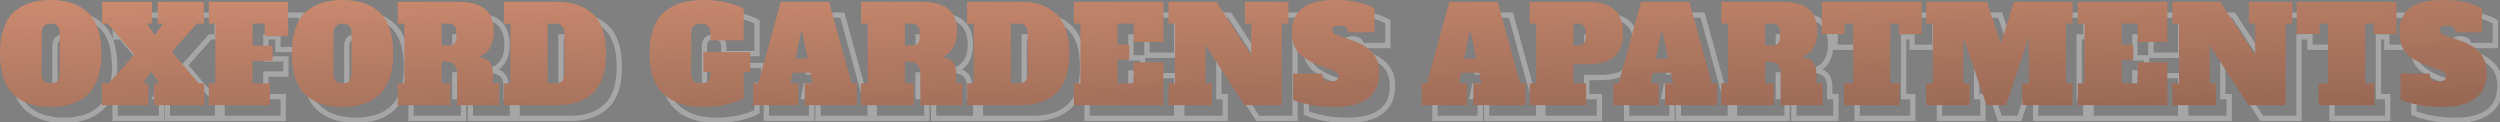<svg width="942" height="46" viewBox="0 0 942 46" fill="none" xmlns="http://www.w3.org/2000/svg">
<rect x="0" y="0" width="942" height="46" fill="#808080" stroke="none"/>
<path opacity="0.3" d="M9.947 40.502L9.251 41.22L9.255 41.223L9.947 40.502ZM9.947 9.8L9.255 9.079L9.251 9.082L9.947 9.8ZM38.199 9.8L37.503 10.518L37.507 10.522L38.199 9.8ZM38.199 40.502L37.507 39.781L37.503 39.784L38.199 40.502ZM26.648 35.502L27.375 36.188L26.648 35.502ZM26.648 14.8L27.375 14.114L26.648 14.8ZM21.548 14.8L22.275 15.487V15.487L21.548 14.8ZM21.548 35.552L20.821 36.238L20.831 36.249L20.841 36.259L21.548 35.552ZM24.098 44.302C18.171 44.302 13.734 42.751 10.64 39.781L9.255 41.223C12.828 44.654 17.825 46.302 24.098 46.302V44.302ZM10.644 39.784C7.62 36.852 5.997 32.056 5.997 25.151H3.997C3.997 32.314 5.675 37.752 9.251 41.22L10.644 39.784ZM5.997 25.151C5.997 18.247 7.62 13.45 10.644 10.518L9.251 9.082C5.675 12.55 3.997 17.988 3.997 25.151H5.997ZM10.64 10.522C13.734 7.552 18.171 6 24.098 6V4C17.825 4 12.828 5.648 9.255 9.079L10.64 10.522ZM24.098 6C30.026 6 34.444 7.552 37.503 10.518L38.895 9.082C35.354 5.648 30.371 4 24.098 4V6ZM37.507 10.522C40.561 13.454 42.199 18.249 42.199 25.151H44.199C44.199 17.986 42.504 12.547 38.892 9.079L37.507 10.522ZM42.199 25.151C42.199 32.053 40.561 36.848 37.507 39.781L38.892 41.223C42.504 37.755 44.199 32.317 44.199 25.151H42.199ZM37.503 39.784C34.444 42.75 30.026 44.302 24.098 44.302V46.302C30.371 46.302 35.354 44.654 38.895 41.22L37.503 39.784ZM24.098 37.402C25.401 37.402 26.558 37.054 27.375 36.188L25.921 34.815C25.606 35.149 25.062 35.402 24.098 35.402V37.402ZM27.375 36.188C28.191 35.325 28.498 34.091 28.498 32.702H26.498C26.498 33.846 26.239 34.479 25.921 34.815L27.375 36.188ZM28.498 32.702V17.601H26.498V32.702H28.498ZM28.498 17.601C28.498 16.211 28.191 14.977 27.375 14.114L25.921 15.487C26.239 15.823 26.498 16.457 26.498 17.601H28.498ZM27.375 14.114C26.558 13.248 25.401 12.9 24.098 12.9V14.9C25.062 14.9 25.606 15.153 25.921 15.487L27.375 14.114ZM24.098 12.9C22.796 12.9 21.639 13.248 20.821 14.114L22.275 15.487C22.591 15.153 23.134 14.9 24.098 14.9V12.9ZM20.821 14.114C20.005 14.977 19.698 16.211 19.698 17.601H21.698C21.698 16.457 21.957 15.823 22.275 15.487L20.821 14.114ZM19.698 17.601V32.702H21.698V17.601H19.698ZM19.698 32.702C19.698 34.116 20.002 35.371 20.821 36.238L22.275 34.865C21.961 34.533 21.698 33.887 21.698 32.702H19.698ZM20.841 36.259C21.661 37.079 22.811 37.402 24.098 37.402V35.402C23.119 35.402 22.568 35.157 22.255 34.844L20.841 36.259ZM79.88 36.402L79.121 37.052L79.42 37.402H79.88V36.402ZM81.981 36.402H82.981V35.402H81.981V36.402ZM81.981 44.602V45.602H82.981V44.602H81.981ZM63.079 44.602H62.079V45.602H63.079V44.602ZM63.079 36.402V35.402H62.079V36.402H63.079ZM65.13 36.402V37.402H67.062L65.946 35.824L65.13 36.402ZM62.229 32.301L63.046 31.724L62.747 31.301H62.229V32.301ZM61.729 32.301V31.301H61.212L60.913 31.724L61.729 32.301ZM58.829 36.402L58.013 35.824L56.897 37.402H58.829V36.402ZM60.879 36.402H61.879V35.402H60.879V36.402ZM60.879 44.602V45.602H61.879V44.602H60.879ZM43.378 44.602H42.378V45.602H43.378V44.602ZM43.378 36.402V35.402H42.378V36.402H43.378ZM45.978 36.402V37.402H46.428L46.726 37.066L45.978 36.402ZM55.579 25.601L56.327 26.265L56.906 25.614L56.339 24.951L55.579 25.601ZM45.578 13.9L46.339 13.251L46.039 12.9H45.578V13.9ZM43.478 13.9H42.478V14.9H43.478V13.9ZM43.478 5.7V4.7H42.478V5.7H43.478ZM62.229 5.7H63.23V4.7H62.229V5.7ZM62.229 13.9V14.9H63.23V13.9H62.229ZM60.329 13.9V12.9H58.454L59.499 14.457L60.329 13.9ZM63.079 18.001L62.249 18.558L62.546 19.001H63.079V18.001ZM63.58 18.001V19.001H64.113L64.41 18.558L63.58 18.001ZM66.33 13.9L67.16 14.457L68.205 12.9H66.33V13.9ZM64.43 13.9H63.429V14.9H64.43V13.9ZM64.43 5.7V4.7H63.429V5.7H64.43ZM81.781 5.7H82.781V4.7H81.781V5.7ZM81.781 13.9V14.9H82.781V13.9H81.781ZM79.18 13.9V12.9H78.731L78.432 13.237L79.18 13.9ZM69.73 24.551L68.982 23.887L68.403 24.539L68.97 25.202L69.73 24.551ZM79.88 37.402H81.981V35.402H79.88V37.402ZM80.981 36.402V44.602H82.981V36.402H80.981ZM81.981 43.602H63.079V45.602H81.981V43.602ZM64.079 44.602V36.402H62.079V44.602H64.079ZM63.079 37.402H65.13V35.402H63.079V37.402ZM65.946 35.824L63.046 31.724L61.413 32.879L64.313 36.979L65.946 35.824ZM62.229 31.301H61.729V33.301H62.229V31.301ZM60.913 31.724L58.013 35.824L59.646 36.979L62.546 32.879L60.913 31.724ZM58.829 37.402H60.879V35.402H58.829V37.402ZM59.879 36.402V44.602H61.879V36.402H59.879ZM60.879 43.602H43.378V45.602H60.879V43.602ZM44.378 44.602V36.402H42.378V44.602H44.378ZM43.378 37.402H45.978V35.402H43.378V37.402ZM46.726 37.066L56.327 26.265L54.832 24.937L45.231 35.737L46.726 37.066ZM56.339 24.951L46.339 13.251L44.818 14.55L54.819 26.251L56.339 24.951ZM45.578 12.9H43.478V14.9H45.578V12.9ZM44.478 13.9V5.7H42.478V13.9H44.478ZM43.478 6.7H62.229V4.7H43.478V6.7ZM61.229 5.7V13.9H63.23V5.7H61.229ZM62.229 12.9H60.329V14.9H62.229V12.9ZM59.499 14.457L62.249 18.558L63.91 17.444L61.16 13.343L59.499 14.457ZM63.079 19.001H63.58V17.001H63.079V19.001ZM64.41 18.558L67.16 14.457L65.499 13.343L62.749 17.444L64.41 18.558ZM66.33 12.9H64.43V14.9H66.33V12.9ZM65.43 13.9V5.7H63.429V13.9H65.43ZM64.43 6.7H81.781V4.7H64.43V6.7ZM80.781 5.7V13.9H82.781V5.7H80.781ZM81.781 12.9H79.18V14.9H81.781V12.9ZM78.432 13.237L68.982 23.887L70.478 25.215L79.928 14.564L78.432 13.237ZM68.97 25.202L79.121 37.052L80.64 35.751L70.489 23.901L68.97 25.202ZM83.671 44.602H82.671V45.602H83.671V44.602ZM83.671 36.402V35.402H82.671V36.402H83.671ZM86.171 36.402V37.402H87.171V36.402H86.171ZM86.171 13.9H87.171V12.9H86.171V13.9ZM83.671 13.9H82.671V14.9H83.671V13.9ZM83.671 5.7V4.7H82.671V5.7H83.671ZM113.573 5.7H114.573V4.7H113.573V5.7ZM113.573 18.651V19.651H114.573V18.651H113.573ZM104.722 18.651H103.722V19.651H104.722V18.651ZM104.722 13.9H105.722V12.9H104.722V13.9ZM100.172 13.9V12.9H99.172V13.9H100.172ZM100.172 22.201H99.172V23.201H100.172V22.201ZM107.722 22.201H108.722V21.201H107.722V22.201ZM107.722 27.901V28.901H108.722V27.901H107.722ZM100.172 27.901V26.901H99.172V27.901H100.172ZM100.172 36.402H99.172V37.402H100.172V36.402ZM106.722 36.402H107.722V35.402H106.722V36.402ZM106.722 44.602V45.602H107.722V44.602H106.722ZM84.671 44.602V36.402H82.671V44.602H84.671ZM83.671 37.402H86.171V35.402H83.671V37.402ZM87.171 36.402V13.9H85.171V36.402H87.171ZM86.171 12.9H83.671V14.9H86.171V12.9ZM84.671 13.9V5.7H82.671V13.9H84.671ZM83.671 6.7H113.573V4.7H83.671V6.7ZM112.573 5.7V18.651H114.573V5.7H112.573ZM113.573 17.651H104.722V19.651H113.573V17.651ZM105.722 18.651V13.9H103.722V18.651H105.722ZM104.722 12.9H100.172V14.9H104.722V12.9ZM99.172 13.9V22.201H101.172V13.9H99.172ZM100.172 23.201H107.722V21.201H100.172V23.201ZM106.722 22.201V27.901H108.722V22.201H106.722ZM107.722 26.901H100.172V28.901H107.722V26.901ZM99.172 27.901V36.402H101.172V27.901H99.172ZM100.172 37.402H106.722V35.402H100.172V37.402ZM105.722 36.402V44.602H107.722V36.402H105.722ZM106.722 43.602H83.671V45.602H106.722V43.602ZM119.915 40.502L119.219 41.22L119.222 41.223L119.915 40.502ZM119.915 9.8L119.222 9.079L119.219 9.082L119.915 9.8ZM148.166 9.8L147.47 10.518L147.474 10.522L148.166 9.8ZM148.166 40.502L147.474 39.781L147.47 39.784L148.166 40.502ZM136.616 35.502L137.343 36.188L136.616 35.502ZM136.616 14.8L137.343 14.114L136.616 14.8ZM131.515 14.8L132.243 15.487V15.487L131.515 14.8ZM131.515 35.552L130.788 36.238L130.798 36.249L130.808 36.259L131.515 35.552ZM134.066 44.302C128.138 44.302 123.701 42.751 120.607 39.781L119.222 41.223C122.795 44.654 127.792 46.302 134.066 46.302V44.302ZM120.611 39.784C117.587 36.852 115.965 32.056 115.965 25.151H113.964C113.964 32.314 115.642 37.752 119.219 41.22L120.611 39.784ZM115.965 25.151C115.965 18.247 117.587 13.45 120.611 10.518L119.219 9.082C115.642 12.55 113.964 17.988 113.964 25.151H115.965ZM120.607 10.522C123.701 7.552 128.138 6 134.066 6V4C127.792 4 122.795 5.648 119.222 9.079L120.607 10.522ZM134.066 6C139.994 6 144.411 7.552 147.47 10.518L148.863 9.082C145.321 5.648 140.338 4 134.066 4V6ZM147.474 10.522C150.529 13.454 152.167 18.249 152.167 25.151H154.167C154.167 17.986 152.471 12.547 148.859 9.079L147.474 10.522ZM152.167 25.151C152.167 32.053 150.529 36.848 147.474 39.781L148.859 41.223C152.471 37.755 154.167 32.317 154.167 25.151H152.167ZM147.47 39.784C144.411 42.75 139.994 44.302 134.066 44.302V46.302C140.338 46.302 145.321 44.654 148.863 41.22L147.47 39.784ZM134.066 37.402C135.368 37.402 136.525 37.054 137.343 36.188L135.889 34.815C135.573 35.149 135.03 35.402 134.066 35.402V37.402ZM137.343 36.188C138.159 35.325 138.466 34.091 138.466 32.702H136.466C136.466 33.846 136.206 34.479 135.889 34.815L137.343 36.188ZM138.466 32.702V17.601H136.466V32.702H138.466ZM138.466 17.601C138.466 16.211 138.159 14.977 137.343 14.114L135.889 15.487C136.206 15.823 136.466 16.457 136.466 17.601H138.466ZM137.343 14.114C136.525 13.248 135.368 12.9 134.066 12.9V14.9C135.03 14.9 135.573 15.153 135.889 15.487L137.343 14.114ZM134.066 12.9C132.763 12.9 131.606 13.248 130.788 14.114L132.243 15.487C132.558 15.153 133.101 14.9 134.066 14.9V12.9ZM130.788 14.114C129.973 14.977 129.665 16.211 129.665 17.601H131.665C131.665 16.457 131.925 15.823 132.243 15.487L130.788 14.114ZM129.665 17.601V32.702H131.665V17.601H129.665ZM129.665 32.702C129.665 34.116 129.969 35.371 130.788 36.238L132.243 34.865C131.929 34.533 131.665 33.887 131.665 32.702H129.665ZM130.808 36.259C131.629 37.079 132.778 37.402 134.066 37.402V35.402C133.086 35.402 132.536 35.157 132.223 34.844L130.808 36.259ZM154.866 36.402V35.402H153.866V36.402H154.866ZM157.367 36.402V37.402H158.367V36.402H157.367ZM157.367 13.9H158.367V12.9H157.367V13.9ZM154.866 13.9H153.866V14.9H154.866V13.9ZM154.866 5.7V4.7H153.866V5.7H154.866ZM187.668 8.35L187.054 9.139L187.668 8.35ZM189.718 22.751L188.843 22.268L189.718 22.751ZM185.868 26.151L185.513 25.216L184.797 25.488L184.873 26.251L185.868 26.151ZM185.918 26.651L184.923 26.751L185 27.52L185.764 27.639L185.918 26.651ZM190.719 36.402H189.718V37.402H190.719V36.402ZM193.069 36.402H194.069V35.402H193.069V36.402ZM193.069 44.602V45.602H194.069V44.602H193.069ZM177.218 44.602H176.218V45.602H177.218V44.602ZM176.618 29.901L175.741 30.383L175.75 30.4L175.76 30.416L176.618 29.901ZM174.818 28.551L174.538 29.511L174.548 29.514L174.818 28.551ZM171.367 28.201V27.201H170.367V28.201H171.367ZM171.367 36.402H170.367V37.402H171.367V36.402ZM174.668 36.402H175.668V35.402H174.668V36.402ZM174.668 44.602V45.602H175.668V44.602H174.668ZM154.866 44.602H153.866V45.602H154.866V44.602ZM176.218 21.351L175.488 20.667L175.487 20.669L176.218 21.351ZM176.218 14.7L175.465 15.359L175.487 15.384L175.511 15.408L176.218 14.7ZM171.367 13.9V12.9H170.367V13.9H171.367ZM171.367 22.101H170.367V23.101H171.367V22.101ZM154.866 37.402H157.367V35.402H154.866V37.402ZM158.367 36.402V13.9H156.366V36.402H158.367ZM157.367 12.9H154.866V14.9H157.367V12.9ZM155.866 13.9V5.7H153.866V13.9H155.866ZM154.866 6.7H177.818V4.7H154.866V6.7ZM177.818 6.7C182.001 6.7 185.031 7.562 187.054 9.139L188.283 7.561C185.772 5.604 182.235 4.7 177.818 4.7V6.7ZM187.054 9.139C188.993 10.651 190.068 13.167 190.068 16.951H192.069C192.069 12.8 190.877 9.583 188.283 7.561L187.054 9.139ZM190.068 16.951C190.068 19.049 189.646 20.809 188.843 22.268L190.594 23.234C191.59 21.426 192.069 19.32 192.069 16.951H190.068ZM188.843 22.268C188.051 23.704 186.947 24.671 185.513 25.216L186.223 27.086C188.123 26.364 189.586 25.064 190.594 23.234L188.843 22.268ZM184.873 26.251L184.923 26.751L186.913 26.552L186.863 26.052L184.873 26.251ZM185.764 27.639C187.19 27.862 188.138 28.389 188.743 29.132C189.354 29.883 189.718 30.983 189.718 32.551H191.719C191.719 30.686 191.283 29.086 190.294 27.87C189.299 26.646 187.847 25.94 186.073 25.663L185.764 27.639ZM189.718 32.551V36.402H191.719V32.551H189.718ZM190.719 37.402H193.069V35.402H190.719V37.402ZM192.069 36.402V44.602H194.069V36.402H192.069ZM193.069 43.602H177.218V45.602H193.069V43.602ZM178.218 44.602V32.852H176.218V44.602H178.218ZM178.218 32.852C178.218 31.478 178.012 30.281 177.475 29.387L175.76 30.416C176.024 30.855 176.218 31.625 176.218 32.852H178.218ZM177.494 29.419C176.98 28.484 176.14 27.883 175.087 27.588L174.548 29.514C175.161 29.686 175.522 29.985 175.741 30.383L177.494 29.419ZM175.098 27.591C174.161 27.318 172.899 27.201 171.367 27.201V29.201C172.835 29.201 173.874 29.318 174.538 29.511L175.098 27.591ZM170.367 28.201V36.402H172.367V28.201H170.367ZM171.367 37.402H174.668V35.402H171.367V37.402ZM173.668 36.402V44.602H175.668V36.402H173.668ZM174.668 43.602H154.866V45.602H174.668V43.602ZM155.866 44.602V36.402H153.866V44.602H155.866ZM174.068 23.101C175.194 23.101 176.226 22.808 176.949 22.033L175.487 20.669C175.276 20.894 174.874 21.101 174.068 21.101V23.101ZM176.947 22.035C177.691 21.241 177.968 20.13 177.968 18.901H175.968C175.968 19.872 175.744 20.394 175.488 20.667L176.947 22.035ZM177.968 18.901V17.101H175.968V18.901H177.968ZM177.968 17.101C177.968 15.879 177.694 14.762 176.925 13.993L175.511 15.408C175.741 15.639 175.968 16.122 175.968 17.101H177.968ZM176.97 14.042C176.252 13.221 175.213 12.9 174.068 12.9V14.9C174.856 14.9 175.25 15.114 175.465 15.359L176.97 14.042ZM174.068 12.9H171.367V14.9H174.068V12.9ZM170.367 13.9V22.101H172.367V13.9H170.367ZM171.367 23.101H174.068V21.101H171.367V23.101ZM194.859 36.402V35.402H193.859V36.402H194.859ZM197.359 36.402V37.402H198.359V36.402H197.359ZM197.359 13.95H198.359V12.95H197.359V13.95ZM194.859 13.95H193.859V14.95H194.859V13.95ZM194.859 5.7V4.7H193.859V5.7H194.859ZM228.411 10.3L227.726 11.029L227.734 11.037L228.411 10.3ZM228.411 40.052L229.091 40.785L229.092 40.785L228.411 40.052ZM194.859 44.602H193.859V45.602H194.859V44.602ZM216.81 35.502L216.083 34.815L216.81 35.502ZM211.36 13.9V12.9H210.36V13.9H211.36ZM211.36 36.402H210.36V37.402H211.36V36.402ZM194.859 37.402H197.359V35.402H194.859V37.402ZM198.359 36.402V13.95H196.359V36.402H198.359ZM197.359 12.95H194.859V14.95H197.359V12.95ZM195.859 13.95V5.7H193.859V13.95H195.859ZM194.859 6.7H215.16V4.7H194.859V6.7ZM215.16 6.7C220.537 6.7 224.687 8.176 227.726 11.029L229.095 9.571C225.601 6.29 220.917 4.7 215.16 4.7V6.7ZM227.734 11.037C230.74 13.8 232.361 18.416 232.361 25.151H234.361C234.361 18.152 232.682 12.868 229.088 9.564L227.734 11.037ZM232.361 25.151C232.361 31.885 230.741 36.522 227.73 39.319L229.092 40.785C232.682 37.448 234.361 32.151 234.361 25.151H232.361ZM227.73 39.319C224.692 42.141 220.54 43.602 215.16 43.602V45.602C220.914 45.602 225.597 44.03 229.091 40.785L227.73 39.319ZM215.16 43.602H194.859V45.602H215.16V43.602ZM195.859 44.602V36.402H193.859V44.602H195.859ZM214.26 37.402C215.563 37.402 216.72 37.054 217.537 36.188L216.083 34.815C215.768 35.149 215.224 35.402 214.26 35.402V37.402ZM217.537 36.188C218.353 35.325 218.66 34.091 218.66 32.702H216.66C216.66 33.846 216.401 34.479 216.083 34.815L217.537 36.188ZM218.66 32.702V17.601H216.66V32.702H218.66ZM218.66 17.601C218.66 16.233 218.348 15.021 217.547 14.149C216.731 13.261 215.57 12.9 214.26 12.9V14.9C215.217 14.9 215.757 15.157 216.074 15.502C216.406 15.864 216.66 16.501 216.66 17.601H218.66ZM214.26 12.9H211.36V14.9H214.26V12.9ZM210.36 13.9V36.402H212.36V13.9H210.36ZM211.36 37.402H214.26V35.402H211.36V37.402ZM287.74 32.102V33.102H288.74V32.102H287.74ZM285.24 32.102V31.101H284.24V32.102H285.24ZM285.24 42.102L285.734 42.972L286.24 42.684V42.102H285.24ZM278.79 44.352L279.01 45.328L279.019 45.326L278.79 44.352ZM255.038 40.402L254.356 41.133L254.359 41.136L255.038 40.402ZM254.988 9.8L254.317 9.059L254.313 9.062L254.988 9.8ZM278.99 6L278.755 6.972L278.99 6ZM285.24 8.25H286.24V7.682L285.752 7.391L285.24 8.25ZM285.24 20.201V21.201H286.24V20.201H285.24ZM272.739 20.201H271.739V21.201H272.739V20.201ZM271.839 14.851L271.094 15.517L271.112 15.538L271.132 15.558L271.839 14.851ZM266.289 14.851L265.563 14.163L265.562 14.164L266.289 14.851ZM266.289 35.502L265.544 36.169L265.562 36.189L265.582 36.209L266.289 35.502ZM271.839 35.502L271.113 34.814L271.112 34.815L271.839 35.502ZM272.739 32.102H273.739V31.101H272.739V32.102ZM270.039 32.102H269.039V33.102H270.039V32.102ZM270.039 24.651V23.651H269.039V24.651H270.039ZM287.74 24.651H288.74V23.651H287.74V24.651ZM287.74 31.101H285.24V33.102H287.74V31.101ZM284.24 32.102V42.102H286.24V32.102H284.24ZM284.746 41.233C283.401 41.997 281.358 42.721 278.561 43.379L279.019 45.326C281.888 44.651 284.146 43.874 285.734 42.972L284.746 41.233ZM278.569 43.377C275.85 43.992 272.892 44.302 269.689 44.302V46.302C273.02 46.302 276.129 45.979 279.01 45.328L278.569 43.377ZM269.689 44.302C263.63 44.302 259.016 42.718 255.717 39.668L254.359 41.136C258.127 44.62 263.28 46.302 269.689 46.302V44.302ZM255.721 39.671C252.463 36.628 250.738 31.86 250.738 25.151H248.738C248.738 32.176 250.547 37.575 254.356 41.133L255.721 39.671ZM250.738 25.151C250.738 18.262 252.453 13.473 255.663 10.538L254.313 9.062C250.523 12.528 248.738 17.973 248.738 25.151H250.738ZM255.66 10.541C258.95 7.561 263.711 6 270.089 6V4C263.4 4 258.093 5.639 254.317 9.059L255.66 10.541ZM270.089 6C273.186 6 276.073 6.326 278.755 6.972L279.224 5.028C276.372 4.341 273.326 4 270.089 4V6ZM278.755 6.972C281.486 7.63 283.456 8.352 284.728 9.109L285.752 7.391C284.224 6.482 282.027 5.703 279.224 5.028L278.755 6.972ZM284.24 8.25V20.201H286.24V8.25H284.24ZM285.24 19.201H272.739V21.201H285.24V19.201ZM273.739 20.201V17.851H271.739V20.201H273.739ZM273.739 17.851C273.739 16.349 273.424 15.021 272.546 14.143L271.132 15.558C271.454 15.88 271.739 16.552 271.739 17.851H273.739ZM272.585 14.184C271.751 13.252 270.5 12.9 269.089 12.9V14.9C270.212 14.9 270.794 15.182 271.094 15.517L272.585 14.184ZM269.089 12.9C267.673 12.9 266.423 13.254 265.563 14.163L267.015 15.538C267.354 15.18 267.972 14.9 269.089 14.9V12.9ZM265.562 14.164C264.732 15.042 264.439 16.361 264.439 17.851H266.439C266.439 16.541 266.712 15.859 267.016 15.537L265.562 14.164ZM264.439 17.851V32.452H266.439V17.851H264.439ZM264.439 32.452C264.439 33.949 264.735 35.265 265.544 36.169L267.034 34.835C266.709 34.472 266.439 33.755 266.439 32.452H264.439ZM265.582 36.209C266.444 37.072 267.686 37.402 269.089 37.402V35.402C267.958 35.402 267.333 35.132 266.996 34.794L265.582 36.209ZM269.089 37.402C270.486 37.402 271.73 37.074 272.566 36.188L271.112 34.815C270.815 35.13 270.226 35.402 269.089 35.402V37.402ZM272.565 36.19C273.422 35.285 273.739 33.96 273.739 32.452H271.739C271.739 33.743 271.457 34.451 271.113 34.814L272.565 36.19ZM273.739 32.452V32.102H271.739V32.452H273.739ZM272.739 31.101H270.039V33.102H272.739V31.101ZM271.039 32.102V24.651H269.039V32.102H271.039ZM270.039 25.651H287.74V23.651H270.039V25.651ZM286.74 24.651V32.102H288.74V24.651H286.74ZM325.854 36.402L324.889 36.667L325.092 37.402H325.854V36.402ZM327.854 36.402H328.854V35.402H327.854V36.402ZM327.854 44.602V45.602H328.854V44.602H327.854ZM308.253 44.602H307.253V45.602H308.253V44.602ZM308.253 36.402V35.402H307.253V36.402H308.253ZM311.253 36.402V37.402H312.473L312.233 36.206L311.253 36.402ZM310.453 32.401L311.433 32.205L311.273 31.401H310.453V32.401ZM303.652 32.401V31.401H302.833L302.672 32.205L303.652 32.401ZM302.852 36.402L301.872 36.206L301.632 37.402H302.852V36.402ZM305.853 36.402H306.853V35.402H305.853V36.402ZM305.853 44.602V45.602H306.853V44.602H305.853ZM288.752 44.602H287.751V45.602H288.752V44.602ZM288.752 36.402V35.402H287.751V36.402H288.752ZM290.752 36.402V37.402H291.514L291.716 36.667L290.752 36.402ZM299.202 5.7V4.7H298.44L298.238 5.435L299.202 5.7ZM317.403 5.7L318.367 5.435L318.165 4.7H317.403V5.7ZM304.752 27.101L303.773 26.899L303.525 28.101H304.752V27.101ZM309.353 27.101V28.101H310.58L310.332 26.899L309.353 27.101ZM307.303 17.151L308.282 16.949L308.118 16.151H307.303V17.151ZM306.803 17.151V16.151H305.988L305.823 16.949L306.803 17.151ZM325.854 37.402H327.854V35.402H325.854V37.402ZM326.854 36.402V44.602H328.854V36.402H326.854ZM327.854 43.602H308.253V45.602H327.854V43.602ZM309.253 44.602V36.402H307.253V44.602H309.253ZM308.253 37.402H311.253V35.402H308.253V37.402ZM312.233 36.206L311.433 32.205L309.472 32.598L310.272 36.598L312.233 36.206ZM310.453 31.401H303.652V33.401H310.453V31.401ZM302.672 32.205L301.872 36.206L303.833 36.598L304.633 32.598L302.672 32.205ZM302.852 37.402H305.853V35.402H302.852V37.402ZM304.852 36.402V44.602H306.853V36.402H304.852ZM305.853 43.602H288.752V45.602H305.853V43.602ZM289.752 44.602V36.402H287.751V44.602H289.752ZM288.752 37.402H290.752V35.402H288.752V37.402ZM291.716 36.667L300.166 5.965L298.238 5.435L289.787 36.136L291.716 36.667ZM299.202 6.7H317.403V4.7H299.202V6.7ZM316.439 5.965L324.889 36.667L326.818 36.136L318.367 5.435L316.439 5.965ZM304.752 28.101H309.353V26.101H304.752V28.101ZM310.332 26.899L308.282 16.949L306.323 17.352L308.373 27.303L310.332 26.899ZM307.303 16.151H306.803V18.151H307.303V16.151ZM305.823 16.949L303.773 26.899L305.732 27.303L307.782 17.352L305.823 16.949ZM329.437 36.402V35.402H328.437V36.402H329.437ZM331.937 36.402V37.402H332.937V36.402H331.937ZM331.937 13.9H332.937V12.9H331.937V13.9ZM329.437 13.9H328.437V14.9H329.437V13.9ZM329.437 5.7V4.7H328.437V5.7H329.437ZM362.239 8.35L361.624 9.139L362.239 8.35ZM364.289 22.751L363.413 22.268L364.289 22.751ZM360.439 26.151L360.084 25.216L359.368 25.488L359.444 26.251L360.439 26.151ZM360.489 26.651L359.494 26.751L359.571 27.52L360.335 27.639L360.489 26.651ZM365.289 36.402H364.289V37.402H365.289V36.402ZM367.639 36.402H368.639V35.402H367.639V36.402ZM367.639 44.602V45.602H368.639V44.602H367.639ZM351.788 44.602H350.788V45.602H351.788V44.602ZM351.188 29.901L350.312 30.383L350.321 30.4L350.331 30.416L351.188 29.901ZM349.388 28.551L349.108 29.511L349.119 29.514L349.388 28.551ZM345.938 28.201V27.201H344.938V28.201H345.938ZM345.938 36.402H344.938V37.402H345.938V36.402ZM349.238 36.402H350.238V35.402H349.238V36.402ZM349.238 44.602V45.602H350.238V44.602H349.238ZM329.437 44.602H328.437V45.602H329.437V44.602ZM350.788 21.351L350.059 20.667L350.057 20.669L350.788 21.351ZM350.788 14.7L350.036 15.359L350.058 15.384L350.081 15.408L350.788 14.7ZM345.938 13.9V12.9H344.938V13.9H345.938ZM345.938 22.101H344.938V23.101H345.938V22.101ZM329.437 37.402H331.937V35.402H329.437V37.402ZM332.937 36.402V13.9H330.937V36.402H332.937ZM331.937 12.9H329.437V14.9H331.937V12.9ZM330.437 13.9V5.7H328.437V13.9H330.437ZM329.437 6.7H352.388V4.7H329.437V6.7ZM352.388 6.7C356.572 6.7 359.601 7.562 361.624 9.139L362.854 7.561C360.343 5.604 356.806 4.7 352.388 4.7V6.7ZM361.624 9.139C363.564 10.651 364.639 13.167 364.639 16.951H366.639C366.639 12.8 365.447 9.583 362.854 7.561L361.624 9.139ZM364.639 16.951C364.639 19.049 364.217 20.809 363.413 22.268L365.165 23.234C366.161 21.426 366.639 19.32 366.639 16.951H364.639ZM363.413 22.268C362.622 23.704 361.518 24.671 360.084 25.216L360.794 27.086C362.693 26.364 364.156 25.064 365.165 23.234L363.413 22.268ZM359.444 26.251L359.494 26.751L361.484 26.552L361.434 26.052L359.444 26.251ZM360.335 27.639C361.76 27.862 362.709 28.389 363.313 29.132C363.924 29.883 364.289 30.983 364.289 32.551H366.289C366.289 30.686 365.854 29.086 364.865 27.87C363.869 26.646 362.418 25.94 360.643 25.663L360.335 27.639ZM364.289 32.551V36.402H366.289V32.551H364.289ZM365.289 37.402H367.639V35.402H365.289V37.402ZM366.639 36.402V44.602H368.639V36.402H366.639ZM367.639 43.602H351.788V45.602H367.639V43.602ZM352.788 44.602V32.852H350.788V44.602H352.788ZM352.788 32.852C352.788 31.478 352.582 30.281 352.046 29.387L350.331 30.416C350.594 30.855 350.788 31.625 350.788 32.852H352.788ZM352.065 29.419C351.55 28.484 350.711 27.883 349.658 27.588L349.119 29.514C349.732 29.686 350.093 29.985 350.312 30.383L352.065 29.419ZM349.668 27.591C348.732 27.318 347.47 27.201 345.938 27.201V29.201C347.406 29.201 348.444 29.318 349.108 29.511L349.668 27.591ZM344.938 28.201V36.402H346.938V28.201H344.938ZM345.938 37.402H349.238V35.402H345.938V37.402ZM348.238 36.402V44.602H350.238V36.402H348.238ZM349.238 43.602H329.437V45.602H349.238V43.602ZM330.437 44.602V36.402H328.437V44.602H330.437ZM348.638 23.101C349.765 23.101 350.796 22.808 351.519 22.033L350.057 20.669C349.847 20.894 349.445 21.101 348.638 21.101V23.101ZM351.518 22.035C352.262 21.241 352.538 20.13 352.538 18.901H350.538C350.538 19.872 350.315 20.394 350.059 20.667L351.518 22.035ZM352.538 18.901V17.101H350.538V18.901H352.538ZM352.538 17.101C352.538 15.879 352.265 14.762 351.495 13.993L350.081 15.408C350.312 15.639 350.538 16.122 350.538 17.101H352.538ZM351.541 14.042C350.822 13.221 349.783 12.9 348.638 12.9V14.9C349.426 14.9 349.821 15.114 350.036 15.359L351.541 14.042ZM348.638 12.9H345.938V14.9H348.638V12.9ZM344.938 13.9V22.101H346.938V13.9H344.938ZM345.938 23.101H348.638V21.101H345.938V23.101ZM369.43 36.402V35.402H368.43V36.402H369.43ZM371.93 36.402V37.402H372.93V36.402H371.93ZM371.93 13.95H372.93V12.95H371.93V13.95ZM369.43 13.95H368.43V14.95H369.43V13.95ZM369.43 5.7V4.7H368.43V5.7H369.43ZM402.982 10.3L402.297 11.029L402.305 11.037L402.982 10.3ZM402.982 40.052L403.662 40.785L403.662 40.785L402.982 40.052ZM369.43 44.602H368.43V45.602H369.43V44.602ZM391.381 35.502L390.654 34.815L391.381 35.502ZM385.931 13.9V12.9H384.931V13.9H385.931ZM385.931 36.402H384.931V37.402H385.931V36.402ZM369.43 37.402H371.93V35.402H369.43V37.402ZM372.93 36.402V13.95H370.93V36.402H372.93ZM371.93 12.95H369.43V14.95H371.93V12.95ZM370.43 13.95V5.7H368.43V13.95H370.43ZM369.43 6.7H389.731V4.7H369.43V6.7ZM389.731 6.7C395.108 6.7 399.258 8.176 402.297 11.029L403.666 9.571C400.172 6.29 395.487 4.7 389.731 4.7V6.7ZM402.305 11.037C405.311 13.8 406.932 18.416 406.932 25.151H408.932C408.932 18.152 407.253 12.868 403.658 9.564L402.305 11.037ZM406.932 25.151C406.932 31.885 405.311 36.522 402.301 39.319L403.662 40.785C407.252 37.448 408.932 32.151 408.932 25.151H406.932ZM402.301 39.319C399.262 42.141 395.111 43.602 389.731 43.602V45.602C395.485 45.602 400.167 44.03 403.662 40.785L402.301 39.319ZM389.731 43.602H369.43V45.602H389.731V43.602ZM370.43 44.602V36.402H368.43V44.602H370.43ZM388.831 37.402C390.133 37.402 391.29 37.054 392.108 36.188L390.654 34.815C390.338 35.149 389.795 35.402 388.831 35.402V37.402ZM392.108 36.188C392.924 35.325 393.231 34.091 393.231 32.702H391.231C391.231 33.846 390.972 34.479 390.654 34.815L392.108 36.188ZM393.231 32.702V17.601H391.231V32.702H393.231ZM393.231 17.601C393.231 16.233 392.919 15.021 392.117 14.149C391.301 13.261 390.141 12.9 388.831 12.9V14.9C389.787 14.9 390.327 15.157 390.645 15.502C390.977 15.864 391.231 16.501 391.231 17.601H393.231ZM388.831 12.9H385.931V14.9H388.831V12.9ZM384.931 13.9V36.402H386.931V13.9H384.931ZM385.931 37.402H388.831V35.402H385.931V37.402ZM409.618 44.602H408.617V45.602H409.618V44.602ZM409.618 36.402V35.402H408.617V36.402H409.618ZM412.118 36.402V37.402H413.118V36.402H412.118ZM412.118 13.9H413.118V12.9H412.118V13.9ZM409.618 13.9H408.617V14.9H409.618V13.9ZM409.618 5.7V4.7H408.617V5.7H409.618ZM443.369 5.7H444.37V4.7H443.369V5.7ZM443.369 20.801V21.801H444.37V20.801H443.369ZM432.169 20.801H431.169V21.801H432.169V20.801ZM432.169 13.9H433.169V12.9H432.169V13.9ZM426.118 13.9V12.9H425.118V13.9H426.118ZM426.118 21.801H425.118V22.801H426.118V21.801ZM430.519 21.801H431.519V20.801H430.519V21.801ZM430.519 27.501V28.501H431.519V27.501H430.519ZM426.118 27.501V26.501H425.118V27.501H426.118ZM426.118 36.402H425.118V37.402H426.118V36.402ZM432.169 36.402V37.402H433.169V36.402H432.169ZM432.169 28.501V27.501H431.169V28.501H432.169ZM443.369 28.501H444.37V27.501H443.369V28.501ZM443.369 44.602V45.602H444.37V44.602H443.369ZM410.618 44.602V36.402H408.617V44.602H410.618ZM409.618 37.402H412.118V35.402H409.618V37.402ZM413.118 36.402V13.9H411.118V36.402H413.118ZM412.118 12.9H409.618V14.9H412.118V12.9ZM410.618 13.9V5.7H408.617V13.9H410.618ZM409.618 6.7H443.369V4.7H409.618V6.7ZM442.369 5.7V20.801H444.37V5.7H442.369ZM443.369 19.801H432.169V21.801H443.369V19.801ZM433.169 20.801V13.9H431.169V20.801H433.169ZM432.169 12.9H426.118V14.9H432.169V12.9ZM425.118 13.9V21.801H427.119V13.9H425.118ZM426.118 22.801H430.519V20.801H426.118V22.801ZM429.519 21.801V27.501H431.519V21.801H429.519ZM430.519 26.501H426.118V28.501H430.519V26.501ZM425.118 27.501V36.402H427.119V27.501H425.118ZM426.118 37.402H432.169V35.402H426.118V37.402ZM433.169 36.402V28.501H431.169V36.402H433.169ZM432.169 29.501H443.369V27.501H432.169V29.501ZM442.369 28.501V44.602H444.37V28.501H442.369ZM443.369 43.602H409.618V45.602H443.369V43.602ZM474.066 5.7V4.7H473.066V5.7H474.066ZM490.467 5.7H491.467V4.7H490.467V5.7ZM490.467 13.9V14.9H491.467V13.9H490.467ZM487.967 13.9V12.9H486.967V13.9H487.967ZM487.967 44.602V45.602H488.967V44.602H487.967ZM473.916 44.602L473.077 45.147L473.373 45.602H473.916V44.602ZM459.265 22.051L460.104 21.506L458.265 18.676V22.051H459.265ZM459.265 36.402H458.265V37.402H459.265V36.402ZM461.665 36.402H462.665V35.402H461.665V36.402ZM461.665 44.602V45.602H462.665V44.602H461.665ZM445.264 44.602H444.264V45.602H445.264V44.602ZM445.264 36.402V35.402H444.264V36.402H445.264ZM447.764 36.402V37.402H448.764V36.402H447.764ZM447.764 13.9H448.764V12.9H447.764V13.9ZM445.264 13.9H444.264V14.9H445.264V13.9ZM445.264 5.7V4.7H444.264V5.7H445.264ZM463.315 5.7L464.151 5.151L463.855 4.7H463.315V5.7ZM476.466 25.751L475.63 26.3L477.466 29.099V25.751H476.466ZM476.466 13.9H477.466V12.9H476.466V13.9ZM474.066 13.9H473.066V14.9H474.066V13.9ZM474.066 6.7H490.467V4.7H474.066V6.7ZM489.467 5.7V13.9H491.467V5.7H489.467ZM490.467 12.9H487.967V14.9H490.467V12.9ZM486.967 13.9V44.602H488.967V13.9H486.967ZM487.967 43.602H473.916V45.602H487.967V43.602ZM474.754 44.057L460.104 21.506L458.426 22.596L473.077 45.147L474.754 44.057ZM458.265 22.051V36.402H460.265V22.051H458.265ZM459.265 37.402H461.665V35.402H459.265V37.402ZM460.665 36.402V44.602H462.665V36.402H460.665ZM461.665 43.602H445.264V45.602H461.665V43.602ZM446.264 44.602V36.402H444.264V44.602H446.264ZM445.264 37.402H447.764V35.402H445.264V37.402ZM448.764 36.402V13.9H446.764V36.402H448.764ZM447.764 12.9H445.264V14.9H447.764V12.9ZM446.264 13.9V5.7H444.264V13.9H446.264ZM445.264 6.7H463.315V4.7H445.264V6.7ZM462.479 6.248L475.63 26.3L477.302 25.203L464.151 5.151L462.479 6.248ZM477.466 25.751V13.9H475.466V25.751H477.466ZM476.466 12.9H474.066V14.9H476.466V12.9ZM475.066 13.9V5.7H473.066V13.9H475.066ZM498.786 44.502L498.59 45.483L498.603 45.485L498.786 44.502ZM492.236 42.602H491.236V43.245L491.821 43.512L492.236 42.602ZM492.236 32.702V31.701H491.236V32.702H492.236ZM503.237 32.702H504.237V31.701H503.237V32.702ZM503.937 34.952L503.23 35.659L503.937 34.952ZM508.687 35.202L509.256 36.024L509.262 36.02L509.268 36.015L508.687 35.202ZM508.737 32.401L508.059 33.136L508.075 33.151L508.091 33.165L508.737 32.401ZM506.487 31.201L506.838 30.265L506.827 30.261L506.816 30.257L506.487 31.201ZM502.187 29.701L501.833 30.637L501.845 30.641L501.857 30.646L502.187 29.701ZM494.186 24.751L493.421 25.395L493.428 25.403L494.186 24.751ZM495.636 8.1L496.257 8.884L496.258 8.883L495.636 8.1ZM516.737 5.9L516.507 6.873L516.514 6.875L516.522 6.876L516.737 5.9ZM522.938 8.2H523.938V7.642L523.463 7.349L522.938 8.2ZM522.938 17.151V18.151H523.938V17.151H522.938ZM512.937 17.151H511.937V18.151H512.937V17.151ZM507.687 15.05L508.191 15.914L508.201 15.908L508.211 15.902L507.687 15.05ZM507.787 17.701L507.206 18.514L507.219 18.524L507.232 18.533L507.787 17.701ZM510.187 18.751L510.513 17.805L510.503 17.802L510.187 18.751ZM514.537 20.251L514.211 21.196L514.216 21.198L514.537 20.251ZM522.238 24.951L521.467 25.589L521.473 25.596L521.479 25.603L522.238 24.951ZM520.388 42.052L519.785 41.254L519.78 41.258L520.388 42.052ZM507.887 44.302C504.742 44.302 501.77 44.04 498.969 43.519L498.603 45.485C501.536 46.031 504.631 46.302 507.887 46.302V44.302ZM498.983 43.522C496.179 42.961 494.082 42.346 492.651 41.692L491.821 43.512C493.457 44.259 495.727 44.91 498.59 45.483L498.983 43.522ZM493.236 42.602V32.702H491.236V42.602H493.236ZM492.236 33.702H503.237V31.701H492.236V33.702ZM502.237 32.702C502.237 33.854 502.493 34.922 503.23 35.659L504.644 34.245C504.447 34.048 504.237 33.615 504.237 32.702H502.237ZM503.23 35.659C503.992 36.421 505.195 36.652 506.487 36.652V34.652C505.312 34.652 504.815 34.416 504.644 34.245L503.23 35.659ZM506.487 36.652C507.56 36.652 508.559 36.507 509.256 36.024L508.118 34.379C507.949 34.496 507.48 34.652 506.487 34.652V36.652ZM509.268 36.015C510.028 35.473 510.387 34.669 510.387 33.752H508.387C508.387 34.101 508.279 34.264 508.106 34.388L509.268 36.015ZM510.387 33.752C510.387 32.903 510.024 32.181 509.383 31.638L508.091 33.165C508.316 33.355 508.387 33.533 508.387 33.752H510.387ZM509.415 31.667C508.835 31.131 507.934 30.676 506.838 30.265L506.136 32.138C507.173 32.527 507.772 32.872 508.059 33.136L509.415 31.667ZM506.816 30.257L502.516 28.757L501.857 30.646L506.157 32.146L506.816 30.257ZM502.54 28.766C498.915 27.394 496.423 25.82 494.944 24.099L493.428 25.403C495.216 27.483 498.058 29.208 501.833 30.637L502.54 28.766ZM494.951 24.107C493.544 22.436 492.786 20.121 492.786 17.051H490.786C490.786 20.448 491.628 23.266 493.421 25.395L494.951 24.107ZM492.786 17.051C492.786 13.354 493.979 10.689 496.257 8.884L495.015 7.316C492.16 9.578 490.786 12.88 490.786 17.051H492.786ZM496.258 8.883C498.587 7.032 502.617 6 508.587 6V4C502.49 4 497.886 5.034 495.014 7.317L496.258 8.883ZM508.587 6C511.418 6 514.057 6.293 516.507 6.873L516.968 4.927C514.351 4.307 511.556 4 508.587 4V6ZM516.522 6.876C519.022 7.428 520.973 8.163 522.413 9.051L523.463 7.349C521.769 6.304 519.586 5.505 516.953 4.923L516.522 6.876ZM521.938 8.2V17.151H523.938V8.2H521.938ZM522.938 16.151H512.937V18.151H522.938V16.151ZM513.937 17.151C513.937 16.099 513.601 15.151 512.79 14.497C512.02 13.876 510.979 13.65 509.837 13.65V15.65C510.762 15.65 511.271 15.841 511.534 16.054C511.757 16.233 511.937 16.535 511.937 17.151H513.937ZM509.837 13.65C508.8 13.65 507.844 13.779 507.163 14.199L508.211 15.902C508.396 15.788 508.874 15.65 509.837 15.65V13.65ZM507.183 14.187C506.367 14.663 506.087 15.509 506.087 16.351H508.087C508.087 16.134 508.122 16.019 508.145 15.97C508.162 15.933 508.174 15.924 508.191 15.914L507.183 14.187ZM506.087 16.351C506.087 17.245 506.48 17.996 507.206 18.514L508.368 16.887C508.161 16.738 508.087 16.59 508.087 16.351H506.087ZM507.232 18.533C507.846 18.942 508.749 19.326 509.871 19.699L510.503 17.802C509.425 17.442 508.728 17.126 508.342 16.869L507.232 18.533ZM509.861 19.696L514.211 21.196L514.863 19.305L510.513 17.805L509.861 19.696ZM514.216 21.198C517.654 22.365 520.029 23.851 521.467 25.589L523.008 24.314C521.246 22.184 518.488 20.536 514.859 19.304L514.216 21.198ZM521.479 25.603C522.922 27.282 523.688 29.532 523.688 32.452H525.688C525.688 29.171 524.82 26.421 522.996 24.299L521.479 25.603ZM523.688 32.452C523.688 36.435 522.355 39.312 519.785 41.254L520.991 42.85C524.154 40.459 525.688 36.935 525.688 32.452H523.688ZM519.78 41.258C517.193 43.236 513.28 44.302 507.887 44.302V46.302C513.495 46.302 517.915 45.202 520.995 42.846L519.78 41.258ZM577.773 36.402L576.808 36.667L577.011 37.402H577.773V36.402ZM579.773 36.402H580.773V35.402H579.773V36.402ZM579.773 44.602V45.602H580.773V44.602H579.773ZM560.172 44.602H559.172V45.602H560.172V44.602ZM560.172 36.402V35.402H559.172V36.402H560.172ZM563.172 36.402V37.402H564.392L564.152 36.206L563.172 36.402ZM562.372 32.401L563.352 32.205L563.192 31.401H562.372V32.401ZM555.571 32.401V31.401H554.751L554.591 32.205L555.571 32.401ZM554.771 36.402L553.791 36.206L553.551 37.402H554.771V36.402ZM557.771 36.402H558.772V35.402H557.771V36.402ZM557.771 44.602V45.602H558.772V44.602H557.771ZM540.67 44.602H539.67V45.602H540.67V44.602ZM540.67 36.402V35.402H539.67V36.402H540.67ZM542.671 36.402V37.402H543.433L543.635 36.667L542.671 36.402ZM551.121 5.7V4.7H550.359L550.157 5.435L551.121 5.7ZM569.322 5.7L570.286 5.435L570.084 4.7H569.322V5.7ZM556.671 27.101L555.692 26.899L555.444 28.101H556.671V27.101ZM561.272 27.101V28.101H562.499L562.251 26.899L561.272 27.101ZM559.222 17.151L560.201 16.949L560.037 16.151H559.222V17.151ZM558.722 17.151V16.151H557.906L557.742 16.949L558.722 17.151ZM577.773 37.402H579.773V35.402H577.773V37.402ZM578.773 36.402V44.602H580.773V36.402H578.773ZM579.773 43.602H560.172V45.602H579.773V43.602ZM561.172 44.602V36.402H559.172V44.602H561.172ZM560.172 37.402H563.172V35.402H560.172V37.402ZM564.152 36.206L563.352 32.205L561.391 32.598L562.191 36.598L564.152 36.206ZM562.372 31.401H555.571V33.401H562.372V31.401ZM554.591 32.205L553.791 36.206L555.752 36.598L556.552 32.598L554.591 32.205ZM554.771 37.402H557.771V35.402H554.771V37.402ZM556.771 36.402V44.602H558.772V36.402H556.771ZM557.771 43.602H540.67V45.602H557.771V43.602ZM541.67 44.602V36.402H539.67V44.602H541.67ZM540.67 37.402H542.671V35.402H540.67V37.402ZM543.635 36.667L552.085 5.965L550.157 5.435L541.706 36.136L543.635 36.667ZM551.121 6.7H569.322V4.7H551.121V6.7ZM568.358 5.965L576.808 36.667L578.737 36.136L570.286 5.435L568.358 5.965ZM556.671 28.101H561.272V26.101H556.671V28.101ZM562.251 26.899L560.201 16.949L558.242 17.352L560.292 27.303L562.251 26.899ZM559.222 16.151H558.722V18.151H559.222V16.151ZM557.742 16.949L555.692 26.899L557.651 27.303L559.701 17.352L557.742 16.949ZM581.356 36.402V35.402H580.356V36.402H581.356ZM583.856 36.402V37.402H584.856V36.402H583.856ZM583.856 13.9H584.856V12.9H583.856V13.9ZM581.356 13.9H580.356V14.9H581.356V13.9ZM581.356 5.7V4.7H580.356V5.7H581.356ZM613.158 8.5L612.522 9.272L612.529 9.278L613.158 8.5ZM613.158 26.451L613.787 27.229L613.794 27.223L613.158 26.451ZM597.857 29.201V28.201H596.857V29.201H597.857ZM597.857 36.402H596.857V37.402H597.857V36.402ZM602.657 36.402H603.657V35.402H602.657V36.402ZM602.657 44.602V45.602H603.657V44.602H602.657ZM581.356 44.602H580.356V45.602H581.356V44.602ZM601.707 14.7L600.955 15.359L600.976 15.384L601 15.408L601.707 14.7ZM597.857 13.9V12.9H596.857V13.9H597.857ZM597.857 22.101H596.857V23.101H597.857V22.101ZM581.356 37.402H583.856V35.402H581.356V37.402ZM584.856 36.402V13.9H582.856V36.402H584.856ZM583.856 12.9H581.356V14.9H583.856V12.9ZM582.356 13.9V5.7H580.356V13.9H582.356ZM581.356 6.7H603.307V4.7H581.356V6.7ZM603.307 6.7C607.48 6.7 610.501 7.608 612.522 9.272L613.794 7.728C611.281 5.659 607.735 4.7 603.307 4.7V6.7ZM612.529 9.278C614.475 10.851 615.558 13.487 615.558 17.451H617.558C617.558 13.147 616.375 9.816 613.787 7.723L612.529 9.278ZM615.558 17.451C615.558 21.413 614.475 24.071 612.522 25.679L613.794 27.223C616.374 25.098 617.558 21.756 617.558 17.451H615.558ZM612.529 25.674C610.507 27.309 607.484 28.201 603.307 28.201V30.201C607.731 30.201 611.275 29.261 613.787 27.229L612.529 25.674ZM603.307 28.201H597.857V30.201H603.307V28.201ZM596.857 29.201V36.402H598.857V29.201H596.857ZM597.857 37.402H602.657V35.402H597.857V37.402ZM601.657 36.402V44.602H603.657V36.402H601.657ZM602.657 43.602H581.356V45.602H602.657V43.602ZM582.356 44.602V36.402H580.356V44.602H582.356ZM599.557 23.101C600.705 23.101 601.741 22.78 602.473 21.972C603.188 21.184 603.457 20.099 603.457 18.901H601.457C601.457 19.836 601.243 20.351 600.991 20.629C600.756 20.889 600.343 21.101 599.557 21.101V23.101ZM603.457 18.901V17.101H601.457V18.901H603.457ZM603.457 17.101C603.457 15.879 603.184 14.762 602.414 13.993L601 15.408C601.231 15.639 601.457 16.122 601.457 17.101H603.457ZM602.46 14.042C601.741 13.221 600.702 12.9 599.557 12.9V14.9C600.345 14.9 600.74 15.114 600.955 15.359L602.46 14.042ZM599.557 12.9H597.857V14.9H599.557V12.9ZM596.857 13.9V22.101H598.857V13.9H596.857ZM597.857 23.101H599.557V21.101H597.857V23.101ZM649.994 36.402L649.029 36.667L649.232 37.402H649.994V36.402ZM651.994 36.402H652.994V35.402H651.994V36.402ZM651.994 44.602V45.602H652.994V44.602H651.994ZM632.393 44.602H631.392V45.602H632.393V44.602ZM632.393 36.402V35.402H631.392V36.402H632.393ZM635.393 36.402V37.402H636.613L636.373 36.206L635.393 36.402ZM634.593 32.401L635.573 32.205L635.413 31.401H634.593V32.401ZM627.792 32.401V31.401H626.972L626.812 32.205L627.792 32.401ZM626.992 36.402L626.012 36.206L625.772 37.402H626.992V36.402ZM629.992 36.402H630.993V35.402H629.992V36.402ZM629.992 44.602V45.602H630.993V44.602H629.992ZM612.891 44.602H611.891V45.602H612.891V44.602ZM612.891 36.402V35.402H611.891V36.402H612.891ZM614.892 36.402V37.402H615.654L615.856 36.667L614.892 36.402ZM623.342 5.7V4.7H622.58L622.378 5.435L623.342 5.7ZM641.543 5.7L642.507 5.435L642.305 4.7H641.543V5.7ZM628.892 27.101L627.913 26.899L627.665 28.101H628.892V27.101ZM633.493 27.101V28.101H634.72L634.472 26.899L633.493 27.101ZM631.443 17.151L632.422 16.949L632.258 16.151H631.443V17.151ZM630.943 17.151V16.151H630.127L629.963 16.949L630.943 17.151ZM649.994 37.402H651.994V35.402H649.994V37.402ZM650.994 36.402V44.602H652.994V36.402H650.994ZM651.994 43.602H632.393V45.602H651.994V43.602ZM633.393 44.602V36.402H631.392V44.602H633.393ZM632.393 37.402H635.393V35.402H632.393V37.402ZM636.373 36.206L635.573 32.205L633.612 32.598L634.412 36.598L636.373 36.206ZM634.593 31.401H627.792V33.401H634.593V31.401ZM626.812 32.205L626.012 36.206L627.973 36.598L628.773 32.598L626.812 32.205ZM626.992 37.402H629.992V35.402H626.992V37.402ZM628.992 36.402V44.602H630.993V36.402H628.992ZM629.992 43.602H612.891V45.602H629.992V43.602ZM613.891 44.602V36.402H611.891V44.602H613.891ZM612.891 37.402H614.892V35.402H612.891V37.402ZM615.856 36.667L624.306 5.965L622.378 5.435L613.927 36.136L615.856 36.667ZM623.342 6.7H641.543V4.7H623.342V6.7ZM640.579 5.965L649.029 36.667L650.958 36.136L642.507 5.435L640.579 5.965ZM628.892 28.101H633.493V26.101H628.892V28.101ZM634.472 26.899L632.422 16.949L630.463 17.352L632.513 27.303L634.472 26.899ZM631.443 16.151H630.943V18.151H631.443V16.151ZM629.963 16.949L627.913 26.899L629.872 27.303L631.922 17.352L629.963 16.949ZM653.577 36.402V35.402H652.577V36.402H653.577ZM656.077 36.402V37.402H657.077V36.402H656.077ZM656.077 13.9H657.077V12.9H656.077V13.9ZM653.577 13.9H652.577V14.9H653.577V13.9ZM653.577 5.7V4.7H652.577V5.7H653.577ZM686.379 8.35L685.764 9.139L686.379 8.35ZM688.429 22.751L687.553 22.268L688.429 22.751ZM684.579 26.151L684.224 25.216L683.508 25.488L683.584 26.251L684.579 26.151ZM684.629 26.651L683.634 26.751L683.711 27.52L684.474 27.639L684.629 26.651ZM689.429 36.402H688.429V37.402H689.429V36.402ZM691.779 36.402H692.779V35.402H691.779V36.402ZM691.779 44.602V45.602H692.779V44.602H691.779ZM675.928 44.602H674.928V45.602H675.928V44.602ZM675.328 29.901L674.452 30.383L674.461 30.4L674.471 30.416L675.328 29.901ZM673.528 28.551L673.248 29.511L673.259 29.514L673.528 28.551ZM670.078 28.201V27.201H669.078V28.201H670.078ZM670.078 36.402H669.078V37.402H670.078V36.402ZM673.378 36.402H674.378V35.402H673.378V36.402ZM673.378 44.602V45.602H674.378V44.602H673.378ZM653.577 44.602H652.577V45.602H653.577V44.602ZM674.928 21.351L674.199 20.667L674.197 20.669L674.928 21.351ZM674.928 14.7L674.176 15.359L674.198 15.384L674.221 15.408L674.928 14.7ZM670.078 13.9V12.9H669.078V13.9H670.078ZM670.078 22.101H669.078V23.101H670.078V22.101ZM653.577 37.402H656.077V35.402H653.577V37.402ZM657.077 36.402V13.9H655.077V36.402H657.077ZM656.077 12.9H653.577V14.9H656.077V12.9ZM654.577 13.9V5.7H652.577V13.9H654.577ZM653.577 6.7H676.528V4.7H653.577V6.7ZM676.528 6.7C680.712 6.7 683.741 7.562 685.764 9.139L686.994 7.561C684.483 5.604 680.946 4.7 676.528 4.7V6.7ZM685.764 9.139C687.704 10.651 688.779 13.167 688.779 16.951H690.779C690.779 12.8 689.587 9.583 686.994 7.561L685.764 9.139ZM688.779 16.951C688.779 19.049 688.357 20.809 687.553 22.268L689.305 23.234C690.301 21.426 690.779 19.32 690.779 16.951H688.779ZM687.553 22.268C686.762 23.704 685.658 24.671 684.224 25.216L684.934 27.086C686.833 26.364 688.296 25.064 689.305 23.234L687.553 22.268ZM683.584 26.251L683.634 26.751L685.624 26.552L685.574 26.052L683.584 26.251ZM684.474 27.639C685.9 27.862 686.849 28.389 687.453 29.132C688.064 29.883 688.429 30.983 688.429 32.551H690.429C690.429 30.686 689.994 29.086 689.005 27.87C688.009 26.646 686.557 25.94 684.783 25.663L684.474 27.639ZM688.429 32.551V36.402H690.429V32.551H688.429ZM689.429 37.402H691.779V35.402H689.429V37.402ZM690.779 36.402V44.602H692.779V36.402H690.779ZM691.779 43.602H675.928V45.602H691.779V43.602ZM676.928 44.602V32.852H674.928V44.602H676.928ZM676.928 32.852C676.928 31.478 676.722 30.281 676.186 29.387L674.471 30.416C674.734 30.855 674.928 31.625 674.928 32.852H676.928ZM676.205 29.419C675.69 28.484 674.851 27.883 673.798 27.588L673.259 29.514C673.872 29.686 674.233 29.985 674.452 30.383L676.205 29.419ZM673.808 27.591C672.872 27.318 671.61 27.201 670.078 27.201V29.201C671.546 29.201 672.584 29.318 673.248 29.511L673.808 27.591ZM669.078 28.201V36.402H671.078V28.201H669.078ZM670.078 37.402H673.378V35.402H670.078V37.402ZM672.378 36.402V44.602H674.378V36.402H672.378ZM673.378 43.602H653.577V45.602H673.378V43.602ZM654.577 44.602V36.402H652.577V44.602H654.577ZM672.778 23.101C673.905 23.101 674.936 22.808 675.659 22.033L674.197 20.669C673.987 20.894 673.585 21.101 672.778 21.101V23.101ZM675.658 22.035C676.402 21.241 676.678 20.13 676.678 18.901H674.678C674.678 19.872 674.455 20.394 674.199 20.667L675.658 22.035ZM676.678 18.901V17.101H674.678V18.901H676.678ZM676.678 17.101C676.678 15.879 676.405 14.762 675.635 13.993L674.221 15.408C674.452 15.639 674.678 16.122 674.678 17.101H676.678ZM675.681 14.042C674.962 13.221 673.923 12.9 672.778 12.9V14.9C673.566 14.9 673.961 15.114 674.176 15.359L675.681 14.042ZM672.778 12.9H670.078V14.9H672.778V12.9ZM669.078 13.9V22.101H671.078V13.9H669.078ZM670.078 23.101H672.778V21.101H670.078V23.101ZM729.065 17.801V18.801H730.065V17.801H729.065ZM720.464 17.801H719.464V18.801H720.464V17.801ZM720.464 13.9H721.465V12.9H720.464V13.9ZM717.264 13.9V12.9H716.264V13.9H717.264ZM717.264 36.402H716.264V37.402H717.264V36.402ZM720.764 36.402H721.765V35.402H720.764V36.402ZM720.764 44.602V45.602H721.765V44.602H720.764ZM699.763 44.602H698.763V45.602H699.763V44.602ZM699.763 36.402V35.402H698.763V36.402H699.763ZM703.263 36.402V37.402H704.264V36.402H703.263ZM703.263 13.9H704.264V12.9H703.263V13.9ZM700.063 13.9V12.9H699.063V13.9H700.063ZM700.063 17.801V18.801H701.063V17.801H700.063ZM691.463 17.801H690.463V18.801H691.463V17.801ZM691.463 5.7V4.7H690.463V5.7H691.463ZM729.065 5.7H730.065V4.7H729.065V5.7ZM729.065 16.801H720.464V18.801H729.065V16.801ZM721.465 17.801V13.9H719.464V17.801H721.465ZM720.464 12.9H717.264V14.9H720.464V12.9ZM716.264 13.9V36.402H718.264V13.9H716.264ZM717.264 37.402H720.764V35.402H717.264V37.402ZM719.764 36.402V44.602H721.765V36.402H719.764ZM720.764 43.602H699.763V45.602H720.764V43.602ZM700.763 44.602V36.402H698.763V44.602H700.763ZM699.763 37.402H703.263V35.402H699.763V37.402ZM704.264 36.402V13.9H702.263V36.402H704.264ZM703.263 12.9H700.063V14.9H703.263V12.9ZM699.063 13.9V17.801H701.063V13.9H699.063ZM700.063 16.801H691.463V18.801H700.063V16.801ZM692.463 17.801V5.7H690.463V17.801H692.463ZM691.463 6.7H729.065V4.7H691.463V6.7ZM728.065 5.7V17.801H730.065V5.7H728.065ZM785.932 13.9V14.9H786.932V13.9H785.932ZM783.432 13.9V12.9H782.432V13.9H783.432ZM783.432 36.402H782.432V37.402H783.432V36.402ZM785.932 36.402H786.932V35.402H785.932V36.402ZM785.932 44.602V45.602H786.932V44.602H785.932ZM767.031 44.602H766.031V45.602H767.031V44.602ZM767.031 36.402V35.402H766.031V36.402H767.031ZM769.431 36.402V37.402H770.431V36.402H769.431ZM769.431 18.901H770.431L768.482 18.587L769.431 18.901ZM760.931 44.602V45.602H761.653L761.88 44.916L760.931 44.602ZM753.53 44.602L752.584 44.927L752.816 45.602H753.53V44.602ZM744.78 19.151L745.725 18.826L743.78 19.151H744.78ZM744.78 36.402H743.78V37.402H744.78V36.402ZM747.18 36.402H748.18V35.402H747.18V36.402ZM747.18 44.602V45.602H748.18V44.602H747.18ZM730.779 44.602H729.779V45.602H730.779V44.602ZM730.779 36.402V35.402H729.779V36.402H730.779ZM733.279 36.402V37.402H734.279V36.402H733.279ZM733.279 13.9H734.279V12.9H733.279V13.9ZM730.779 13.9H729.779V14.9H730.779V13.9ZM730.779 5.7V4.7H729.779V5.7H730.779ZM753.68 5.7L754.629 5.384L754.401 4.7H753.68V5.7ZM758.88 21.301L757.932 21.617L758.899 24.519L759.833 21.606L758.88 21.301ZM763.881 5.7V4.7H763.151L762.928 5.395L763.881 5.7ZM785.932 5.7H786.932V4.7H785.932V5.7ZM785.932 12.9H783.432V14.9H785.932V12.9ZM782.432 13.9V36.402H784.432V13.9H782.432ZM783.432 37.402H785.932V35.402H783.432V37.402ZM784.932 36.402V44.602H786.932V36.402H784.932ZM785.932 43.602H767.031V45.602H785.932V43.602ZM768.031 44.602V36.402H766.031V44.602H768.031ZM767.031 37.402H769.431V35.402H767.031V37.402ZM770.431 36.402V18.901H768.431V36.402H770.431ZM768.482 18.587L759.981 44.288L761.88 44.916L770.38 19.215L768.482 18.587ZM760.931 43.602H753.53V45.602H760.931V43.602ZM754.476 44.277L745.725 18.826L743.834 19.476L752.584 44.927L754.476 44.277ZM743.78 19.151V36.402H745.78V19.151H743.78ZM744.78 37.402H747.18V35.402H744.78V37.402ZM746.18 36.402V44.602H748.18V36.402H746.18ZM747.18 43.602H730.779V45.602H747.18V43.602ZM731.779 44.602V36.402H729.779V44.602H731.779ZM730.779 37.402H733.279V35.402H730.779V37.402ZM734.279 36.402V13.9H732.279V36.402H734.279ZM733.279 12.9H730.779V14.9H733.279V12.9ZM731.779 13.9V5.7H729.779V13.9H731.779ZM730.779 6.7H753.68V4.7H730.779V6.7ZM752.731 6.016L757.932 21.617L759.829 20.985L754.629 5.384L752.731 6.016ZM759.833 21.606L764.833 6.005L762.928 5.395L757.928 20.996L759.833 21.606ZM763.881 6.7H785.932V4.7H763.881V6.7ZM784.932 5.7V13.9H786.932V5.7H784.932ZM787.911 44.602H786.911V45.602H787.911V44.602ZM787.911 36.402V35.402H786.911V36.402H787.911ZM790.411 36.402V37.402H791.411V36.402H790.411ZM790.411 13.9H791.411V12.9H790.411V13.9ZM787.911 13.9H786.911V14.9H787.911V13.9ZM787.911 5.7V4.7H786.911V5.7H787.911ZM821.663 5.7H822.663V4.7H821.663V5.7ZM821.663 20.801V21.801H822.663V20.801H821.663ZM810.462 20.801H809.462V21.801H810.462V20.801ZM810.462 13.9H811.462V12.9H810.462V13.9ZM804.412 13.9V12.9H803.412V13.9H804.412ZM804.412 21.801H803.412V22.801H804.412V21.801ZM808.812 21.801H809.812V20.801H808.812V21.801ZM808.812 27.501V28.501H809.812V27.501H808.812ZM804.412 27.501V26.501H803.412V27.501H804.412ZM804.412 36.402H803.412V37.402H804.412V36.402ZM810.462 36.402V37.402H811.462V36.402H810.462ZM810.462 28.501V27.501H809.462V28.501H810.462ZM821.663 28.501H822.663V27.501H821.663V28.501ZM821.663 44.602V45.602H822.663V44.602H821.663ZM788.911 44.602V36.402H786.911V44.602H788.911ZM787.911 37.402H790.411V35.402H787.911V37.402ZM791.411 36.402V13.9H789.411V36.402H791.411ZM790.411 12.9H787.911V14.9H790.411V12.9ZM788.911 13.9V5.7H786.911V13.9H788.911ZM787.911 6.7H821.663V4.7H787.911V6.7ZM820.663 5.7V20.801H822.663V5.7H820.663ZM821.663 19.801H810.462V21.801H821.663V19.801ZM811.462 20.801V13.9H809.462V20.801H811.462ZM810.462 12.9H804.412V14.9H810.462V12.9ZM803.412 13.9V21.801H805.412V13.9H803.412ZM804.412 22.801H808.812V20.801H804.412V22.801ZM807.812 21.801V27.501H809.812V21.801H807.812ZM808.812 26.501H804.412V28.501H808.812V26.501ZM803.412 27.501V36.402H805.412V27.501H803.412ZM804.412 37.402H810.462V35.402H804.412V37.402ZM811.462 36.402V28.501H809.462V36.402H811.462ZM810.462 29.501H821.663V27.501H810.462V29.501ZM820.663 28.501V44.602H822.663V28.501H820.663ZM821.663 43.602H787.911V45.602H821.663V43.602ZM852.359 5.7V4.7H851.359V5.7H852.359ZM868.76 5.7H869.76V4.7H868.76V5.7ZM868.76 13.9V14.9H869.76V13.9H868.76ZM866.26 13.9V12.9H865.26V13.9H866.26ZM866.26 44.602V45.602H867.26V44.602H866.26ZM852.209 44.602L851.371 45.147L851.666 45.602H852.209V44.602ZM837.558 22.051L838.397 21.506L836.558 18.676V22.051H837.558ZM837.558 36.402H836.558V37.402H837.558V36.402ZM839.959 36.402H840.959V35.402H839.959V36.402ZM839.959 44.602V45.602H840.959V44.602H839.959ZM823.558 44.602H822.558V45.602H823.558V44.602ZM823.558 36.402V35.402H822.558V36.402H823.558ZM826.058 36.402V37.402H827.058V36.402H826.058ZM826.058 13.9H827.058V12.9H826.058V13.9ZM823.558 13.9H822.558V14.9H823.558V13.9ZM823.558 5.7V4.7H822.558V5.7H823.558ZM841.609 5.7L842.445 5.151L842.149 4.7H841.609V5.7ZM854.759 25.751L853.923 26.3L855.759 29.099V25.751H854.759ZM854.759 13.9H855.759V12.9H854.759V13.9ZM852.359 13.9H851.359V14.9H852.359V13.9ZM852.359 6.7H868.76V4.7H852.359V6.7ZM867.76 5.7V13.9H869.76V5.7H867.76ZM868.76 12.9H866.26V14.9H868.76V12.9ZM865.26 13.9V44.602H867.26V13.9H865.26ZM866.26 43.602H852.209V45.602H866.26V43.602ZM853.048 44.057L838.397 21.506L836.72 22.596L851.371 45.147L853.048 44.057ZM836.558 22.051V36.402H838.558V22.051H836.558ZM837.558 37.402H839.959V35.402H837.558V37.402ZM838.958 36.402V44.602H840.959V36.402H838.958ZM839.959 43.602H823.558V45.602H839.959V43.602ZM824.558 44.602V36.402H822.558V44.602H824.558ZM823.558 37.402H826.058V35.402H823.558V37.402ZM827.058 36.402V13.9H825.058V36.402H827.058ZM826.058 12.9H823.558V14.9H826.058V12.9ZM824.558 13.9V5.7H822.558V13.9H824.558ZM823.558 6.7H841.609V4.7H823.558V6.7ZM840.772 6.248L853.923 26.3L855.596 25.203L842.445 5.151L840.772 6.248ZM855.759 25.751V13.9H853.759V25.751H855.759ZM854.759 12.9H852.359V14.9H854.759V12.9ZM853.359 13.9V5.7H851.359V13.9H853.359ZM907.982 17.801V18.801H908.982V17.801H907.982ZM899.381 17.801H898.381V18.801H899.381V17.801ZM899.381 13.9H900.381V12.9H899.381V13.9ZM896.181 13.9V12.9H895.181V13.9H896.181ZM896.181 36.402H895.181V37.402H896.181V36.402ZM899.681 36.402H900.681V35.402H899.681V36.402ZM899.681 44.602V45.602H900.681V44.602H899.681ZM878.68 44.602H877.68V45.602H878.68V44.602ZM878.68 36.402V35.402H877.68V36.402H878.68ZM882.18 36.402V37.402H883.18V36.402H882.18ZM882.18 13.9H883.18V12.9H882.18V13.9ZM878.98 13.9V12.9H877.98V13.9H878.98ZM878.98 17.801V18.801H879.98V17.801H878.98ZM870.379 17.801H869.379V18.801H870.379V17.801ZM870.379 5.7V4.7H869.379V5.7H870.379ZM907.982 5.7H908.982V4.7H907.982V5.7ZM907.982 16.801H899.381V18.801H907.982V16.801ZM900.381 17.801V13.9H898.381V17.801H900.381ZM899.381 12.9H896.181V14.9H899.381V12.9ZM895.181 13.9V36.402H897.181V13.9H895.181ZM896.181 37.402H899.681V35.402H896.181V37.402ZM898.681 36.402V44.602H900.681V36.402H898.681ZM899.681 43.602H878.68V45.602H899.681V43.602ZM879.68 44.602V36.402H877.68V44.602H879.68ZM878.68 37.402H882.18V35.402H878.68V37.402ZM883.18 36.402V13.9H881.18V36.402H883.18ZM882.18 12.9H878.98V14.9H882.18V12.9ZM877.98 13.9V17.801H879.98V13.9H877.98ZM878.98 16.801H870.379V18.801H878.98V16.801ZM871.38 17.801V5.7H869.379V17.801H871.38ZM870.379 6.7H907.982V4.7H870.379V6.7ZM906.982 5.7V17.801H908.982V5.7H906.982ZM916.096 44.502L915.9 45.483L915.913 45.485L916.096 44.502ZM909.545 42.602H908.545V43.245L909.13 43.512L909.545 42.602ZM909.545 32.702V31.701H908.545V32.702H909.545ZM920.546 32.702H921.546V31.701H920.546V32.702ZM921.246 34.952L920.539 35.659L921.246 34.952ZM925.996 35.202L926.566 36.024L926.572 36.02L926.578 36.015L925.996 35.202ZM926.046 32.401L925.368 33.136L925.384 33.151L925.4 33.165L926.046 32.401ZM923.796 31.201L924.147 30.265L924.137 30.261L924.126 30.257L923.796 31.201ZM919.496 29.701L919.142 30.637L919.154 30.641L919.167 30.646L919.496 29.701ZM911.495 24.751L910.73 25.395L910.737 25.403L911.495 24.751ZM912.946 8.1L913.567 8.884L913.568 8.883L912.946 8.1ZM934.047 5.9L933.816 6.873L933.824 6.875L933.831 6.876L934.047 5.9ZM940.247 8.2H941.247V7.642L940.772 7.349L940.247 8.2ZM940.247 17.151V18.151H941.247V17.151H940.247ZM930.247 17.151H929.247V18.151H930.247V17.151ZM924.996 15.05L925.5 15.914L925.51 15.908L925.52 15.902L924.996 15.05ZM925.096 17.701L924.515 18.514L924.528 18.524L924.542 18.533L925.096 17.701ZM927.496 18.751L927.822 17.805L927.813 17.802L927.496 18.751ZM931.847 20.251L931.521 21.196L931.525 21.198L931.847 20.251ZM939.547 24.951L938.777 25.589L938.783 25.596L938.789 25.603L939.547 24.951ZM937.697 42.052L937.094 41.254L937.09 41.258L937.697 42.052ZM925.196 44.302C922.052 44.302 919.08 44.04 916.279 43.519L915.913 45.485C918.846 46.031 921.941 46.302 925.196 46.302V44.302ZM916.292 43.522C913.489 42.961 911.392 42.346 909.961 41.692L909.13 43.512C910.766 44.259 913.036 44.91 915.9 45.483L916.292 43.522ZM910.545 42.602V32.702H908.545V42.602H910.545ZM909.545 33.702H920.546V31.701H909.545V33.702ZM919.546 32.702C919.546 33.854 919.802 34.922 920.539 35.659L921.953 34.245C921.757 34.048 921.546 33.615 921.546 32.702H919.546ZM920.539 35.659C921.301 36.421 922.504 36.652 923.796 36.652V34.652C922.621 34.652 922.125 34.416 921.953 34.245L920.539 35.659ZM923.796 36.652C924.869 36.652 925.868 36.507 926.566 36.024L925.427 34.379C925.258 34.496 924.79 34.652 923.796 34.652V36.652ZM926.578 36.015C927.337 35.473 927.696 34.669 927.696 33.752H925.696C925.696 34.101 925.589 34.264 925.415 34.388L926.578 36.015ZM927.696 33.752C927.696 32.903 927.334 32.181 926.692 31.638L925.4 33.165C925.626 33.355 925.696 33.533 925.696 33.752H927.696ZM926.725 31.667C926.144 31.131 925.244 30.676 924.147 30.265L923.445 32.138C924.482 32.527 925.082 32.872 925.368 33.136L926.725 31.667ZM924.126 30.257L919.825 28.757L919.167 30.646L923.467 32.146L924.126 30.257ZM919.85 28.766C916.224 27.394 913.733 25.82 912.254 24.099L910.737 25.403C912.525 27.483 915.367 29.208 919.142 30.637L919.85 28.766ZM912.26 24.107C910.853 22.436 910.095 20.121 910.095 17.051H908.095C908.095 20.448 908.938 23.266 910.731 25.395L912.26 24.107ZM910.095 17.051C910.095 13.354 911.288 10.689 913.567 8.884L912.325 7.316C909.469 9.578 908.095 12.88 908.095 17.051H910.095ZM913.568 8.883C915.896 7.032 919.926 6 925.896 6V4C919.799 4 915.196 5.034 912.323 7.317L913.568 8.883ZM925.896 6C928.728 6 931.366 6.293 933.816 6.873L934.277 4.927C931.66 4.307 928.865 4 925.896 4V6ZM933.831 6.876C936.331 7.428 938.282 8.163 939.722 9.051L940.772 7.349C939.079 6.304 936.896 5.505 934.262 4.923L933.831 6.876ZM939.247 8.2V17.151H941.247V8.2H939.247ZM940.247 16.151H930.247V18.151H940.247V16.151ZM931.247 17.151C931.247 16.099 930.91 15.151 930.099 14.497C929.33 13.876 928.288 13.65 927.146 13.65V15.65C928.072 15.65 928.58 15.841 928.844 16.054C929.066 16.233 929.247 16.535 929.247 17.151H931.247ZM927.146 13.65C926.109 13.65 925.154 13.779 924.472 14.199L925.52 15.902C925.705 15.788 926.184 15.65 927.146 15.65V13.65ZM924.492 14.187C923.676 14.663 923.396 15.509 923.396 16.351H925.396C925.396 16.134 925.431 16.019 925.454 15.97C925.471 15.933 925.483 15.924 925.5 15.914L924.492 14.187ZM923.396 16.351C923.396 17.245 923.789 17.996 924.515 18.514L925.678 16.887C925.47 16.738 925.396 16.59 925.396 16.351H923.396ZM924.542 18.533C925.156 18.942 926.059 19.326 927.18 19.699L927.813 17.802C926.734 17.442 926.037 17.126 925.651 16.869L924.542 18.533ZM927.17 19.696L931.521 21.196L932.173 19.305L927.822 17.805L927.17 19.696ZM931.525 21.198C934.963 22.365 937.339 23.851 938.777 25.589L940.318 24.314C938.555 22.184 935.797 20.536 932.168 19.304L931.525 21.198ZM938.789 25.603C940.232 27.282 940.997 29.532 940.997 32.452H942.997C942.997 29.171 942.129 26.421 940.306 24.299L938.789 25.603ZM940.997 32.452C940.997 36.435 939.664 39.312 937.094 41.254L938.3 42.85C941.463 40.459 942.997 36.935 942.997 32.452H940.997ZM937.09 41.258C934.502 43.236 930.589 44.302 925.196 44.302V46.302C930.804 46.302 935.225 45.202 938.304 42.846L937.09 41.258Z" fill="white"/>
<path d="M19.098 40.302C12.998 40.302 8.281 38.702 4.947 35.502C1.647 32.301 -0.003 27.184 -0.003 20.151C-0.003 13.117 1.647 8 4.947 4.8C8.281 1.6 12.998 -0 19.098 -0C25.198 -0 29.899 1.6 33.199 4.8C36.532 8 38.199 13.117 38.199 20.151C38.199 27.184 36.532 32.301 33.199 35.502C29.899 38.702 25.198 40.302 19.098 40.302ZM19.098 31.401C20.231 31.401 21.081 31.101 21.648 30.501C22.215 29.901 22.498 28.968 22.498 27.701V12.6C22.498 11.334 22.215 10.4 21.648 9.8C21.081 9.2 20.231 8.9 19.098 8.9C17.965 8.9 17.114 9.2 16.548 9.8C15.981 10.4 15.698 11.334 15.698 12.6V27.701C15.698 29.001 15.981 29.951 16.548 30.551C17.114 31.118 17.965 31.401 19.098 31.401ZM74.88 31.401H76.98V39.602H58.079V31.401H60.129L57.229 27.301H56.729L53.829 31.401H55.879V39.602H38.378V31.401H40.978L50.579 20.601L40.578 8.9H38.478V0.7H57.229V8.9H55.329L58.079 13H58.579L61.329 8.9H59.429V0.7H76.78V8.9H74.18L64.73 19.551L74.88 31.401ZM78.671 39.602V31.401H81.171V8.9H78.671V0.7H108.572V13.65H99.722V8.9H95.171V17.201H102.722V22.901H95.171V31.401H101.722V39.602H78.671ZM129.065 40.302C122.965 40.302 118.248 38.702 114.914 35.502C111.614 32.301 109.964 27.184 109.964 20.151C109.964 13.117 111.614 8 114.914 4.8C118.248 1.6 122.965 -0 129.065 -0C135.166 -0 139.866 1.6 143.166 4.8C146.5 8 148.166 13.117 148.166 20.151C148.166 27.184 146.5 32.301 143.166 35.502C139.866 38.702 135.166 40.302 129.065 40.302ZM129.065 31.401C130.199 31.401 131.049 31.101 131.615 30.501C132.182 29.901 132.466 28.968 132.466 27.701V12.6C132.466 11.334 132.182 10.4 131.615 9.8C131.049 9.2 130.199 8.9 129.065 8.9C127.932 8.9 127.082 9.2 126.515 9.8C125.948 10.4 125.665 11.334 125.665 12.6V27.701C125.665 29.001 125.948 29.951 126.515 30.551C127.082 31.118 127.932 31.401 129.065 31.401ZM149.866 31.401H152.366V8.9H149.866V0.7H172.817C177.118 0.7 180.401 1.583 182.668 3.35C184.935 5.117 186.068 7.983 186.068 11.95C186.068 14.184 185.618 16.117 184.718 17.751C183.818 19.384 182.535 20.517 180.868 21.151L180.918 21.651C184.118 22.151 185.718 24.118 185.718 27.551V31.401H188.068V39.602H172.217V27.851C172.217 26.551 172.017 25.568 171.617 24.901C171.251 24.234 170.651 23.784 169.817 23.551C169.017 23.318 167.867 23.201 166.367 23.201V31.401H169.667V39.602H149.866V31.401ZM169.067 17.101C170.034 17.101 170.751 16.851 171.217 16.351C171.717 15.817 171.967 15.001 171.967 13.9V12.1C171.967 11 171.717 10.2 171.217 9.7C170.751 9.167 170.034 8.9 169.067 8.9H166.367V17.101H169.067ZM189.859 31.401H192.359V8.95H189.859V0.7H210.16C215.727 0.7 220.144 2.233 223.411 5.3C226.711 8.333 228.361 13.284 228.361 20.151C228.361 27.018 226.711 31.985 223.411 35.052C220.144 38.085 215.727 39.602 210.16 39.602H189.859V31.401ZM209.26 31.401C210.393 31.401 211.243 31.101 211.81 30.501C212.377 29.901 212.66 28.968 212.66 27.701V12.6C212.66 10.133 211.527 8.9 209.26 8.9H206.36V31.401H209.26ZM282.74 27.101H280.24V37.102C278.773 37.935 276.623 38.685 273.789 39.352C270.989 39.985 267.956 40.302 264.689 40.302C258.455 40.302 253.571 38.669 250.038 35.402C246.504 32.102 244.738 27.018 244.738 20.151C244.738 13.117 246.488 8 249.988 4.8C253.521 1.6 258.555 -0 265.089 -0C268.256 -0 271.223 0.333 273.989 1C276.756 1.666 278.84 2.416 280.24 3.25V15.2H267.739V12.85C267.739 11.45 267.439 10.45 266.839 9.85C266.272 9.217 265.356 8.9 264.089 8.9C262.822 8.9 261.889 9.217 261.289 9.85C260.722 10.45 260.439 11.45 260.439 12.85V27.451C260.439 28.851 260.722 29.868 261.289 30.501C261.889 31.101 262.822 31.401 264.089 31.401C265.356 31.401 266.272 31.101 266.839 30.501C267.439 29.868 267.739 28.851 267.739 27.451V27.101H265.039V19.651H282.74V27.101ZM320.853 31.401H322.854V39.602H303.252V31.401H306.253L305.452 27.401H298.652L297.852 31.401H300.852V39.602H283.751V31.401H285.751L294.202 0.7H312.403L320.853 31.401ZM299.752 22.101H304.352L302.302 12.15H301.802L299.752 22.101ZM324.437 31.401H326.937V8.9H324.437V0.7H347.388C351.688 0.7 354.972 1.583 357.239 3.35C359.506 5.117 360.639 7.983 360.639 11.95C360.639 14.184 360.189 16.117 359.289 17.751C358.389 19.384 357.105 20.517 355.439 21.151L355.489 21.651C358.689 22.151 360.289 24.118 360.289 27.551V31.401H362.639V39.602H346.788V27.851C346.788 26.551 346.588 25.568 346.188 24.901C345.821 24.234 345.221 23.784 344.388 23.551C343.588 23.318 342.438 23.201 340.938 23.201V31.401H344.238V39.602H324.437V31.401ZM343.638 17.101C344.605 17.101 345.321 16.851 345.788 16.351C346.288 15.817 346.538 15.001 346.538 13.9V12.1C346.538 11 346.288 10.2 345.788 9.7C345.321 9.167 344.605 8.9 343.638 8.9H340.938V17.101H343.638ZM364.429 31.401H366.93V8.95H364.429V0.7H384.731C390.298 0.7 394.714 2.233 397.981 5.3C401.282 8.333 402.932 13.284 402.932 20.151C402.932 27.018 401.282 31.985 397.981 35.052C394.714 38.085 390.298 39.602 384.731 39.602H364.429V31.401ZM383.83 31.401C384.964 31.401 385.814 31.101 386.381 30.501C386.947 29.901 387.231 28.968 387.231 27.701V12.6C387.231 10.133 386.097 8.9 383.83 8.9H380.93V31.401H383.83ZM404.617 39.602V31.401H407.117V8.9H404.617V0.7H438.369V15.8H427.169V8.9H421.118V16.801H425.518V22.501H421.118V31.401H427.169V23.501H438.369V39.602H404.617ZM469.066 0.7H485.466V8.9H482.966V39.602H468.916L454.265 17.051V31.401H456.665V39.602H440.264V31.401H442.764V8.9H440.264V0.7H458.315L471.466 20.751V8.9H469.066V0.7ZM502.887 40.302C499.686 40.302 496.653 40.035 493.786 39.502C490.953 38.935 488.769 38.302 487.236 37.602V27.701H498.236C498.236 28.735 498.47 29.485 498.936 29.951C499.403 30.418 500.253 30.651 501.487 30.651C502.52 30.651 503.253 30.501 503.687 30.201C504.153 29.868 504.387 29.385 504.387 28.751C504.387 28.218 504.17 27.768 503.737 27.401C503.303 27.001 502.553 26.601 501.487 26.201L497.186 24.701C493.486 23.301 490.819 21.651 489.186 19.751C487.586 17.851 486.786 15.284 486.786 12.05C486.786 8.117 488.069 5.133 490.636 3.1C493.236 1.033 497.553 -0 503.587 -0C506.487 -0 509.204 0.3 511.737 0.9C514.304 1.466 516.371 2.233 517.937 3.2V12.15H507.937C507.937 10.483 506.904 9.65 504.837 9.65C503.837 9.65 503.12 9.784 502.687 10.05C502.287 10.284 502.087 10.717 502.087 11.35C502.087 11.917 502.32 12.367 502.787 12.7C503.287 13.034 504.087 13.384 505.187 13.75L509.537 15.251C513.071 16.451 515.637 18.017 517.237 19.951C518.871 21.851 519.688 24.351 519.688 27.451C519.688 31.685 518.254 34.885 515.387 37.052C512.554 39.219 508.387 40.302 502.887 40.302ZM572.772 31.401H574.772V39.602H555.171V31.401H558.171L557.371 27.401H550.571L549.771 31.401H552.771V39.602H535.67V31.401H537.67L546.121 0.7H564.322L572.772 31.401ZM551.671 22.101H556.271L554.221 12.15H553.721L551.671 22.101ZM576.356 31.401H578.856V8.9H576.356V0.7H598.307C602.607 0.7 605.891 1.633 608.158 3.5C610.424 5.333 611.558 8.317 611.558 12.45C611.558 16.584 610.424 19.584 608.158 21.451C605.891 23.284 602.607 24.201 598.307 24.201H592.857V31.401H597.657V39.602H576.356V31.401ZM594.557 17.101C596.49 17.101 597.457 16.034 597.457 13.9V12.1C597.457 11 597.207 10.2 596.707 9.7C596.24 9.167 595.524 8.9 594.557 8.9H592.857V17.101H594.557ZM644.993 31.401H646.993V39.602H627.392V31.401H630.392L629.592 27.401H622.792L621.992 31.401H624.992V39.602H607.891V31.401H609.891L618.342 0.7H636.543L644.993 31.401ZM623.892 22.101H628.492L626.442 12.15H625.942L623.892 22.101ZM648.577 31.401H651.077V8.9H648.577V0.7H671.528C675.828 0.7 679.112 1.583 681.379 3.35C683.645 5.117 684.779 7.983 684.779 11.95C684.779 14.184 684.329 16.117 683.429 17.751C682.529 19.384 681.245 20.517 679.579 21.151L679.629 21.651C682.829 22.151 684.429 24.118 684.429 27.551V31.401H686.779V39.602H670.928V27.851C670.928 26.551 670.728 25.568 670.328 24.901C669.961 24.234 669.361 23.784 668.528 23.551C667.728 23.318 666.578 23.201 665.078 23.201V31.401H668.378V39.602H648.577V31.401ZM667.778 17.101C668.745 17.101 669.461 16.851 669.928 16.351C670.428 15.817 670.678 15.001 670.678 13.9V12.1C670.678 11 670.428 10.2 669.928 9.7C669.461 9.167 668.745 8.9 667.778 8.9H665.078V17.101H667.778ZM724.065 12.8H715.464V8.9H712.264V31.401H715.764V39.602H694.763V31.401H698.263V8.9H695.063V12.8H686.463V0.7H724.065V12.8ZM780.932 8.9H778.432V31.401H780.932V39.602H762.031V31.401H764.431V13.9L755.93 39.602H748.53L739.779 14.15V31.401H742.179V39.602H725.778V31.401H728.279V8.9H725.778V0.7H748.68L753.88 16.301L758.88 0.7H780.932V8.9ZM782.911 39.602V31.401H785.411V8.9H782.911V0.7H816.663V15.8H805.462V8.9H799.412V16.801H803.812V22.501H799.412V31.401H805.462V23.501H816.663V39.602H782.911ZM847.359 0.7H863.76V8.9H861.26V39.602H847.209L832.558 17.051V31.401H834.958V39.602H818.557V31.401H821.057V8.9H818.557V0.7H836.608L849.759 20.751V8.9H847.359V0.7ZM902.981 12.8H894.381V8.9H891.181V31.401H894.681V39.602H873.68V31.401H877.18V8.9H873.98V12.8H865.379V0.7H902.981V12.8ZM920.196 40.302C916.996 40.302 913.962 40.035 911.095 39.502C908.262 38.935 906.079 38.302 904.545 37.602V27.701H915.546C915.546 28.735 915.779 29.485 916.246 29.951C916.712 30.418 917.563 30.651 918.796 30.651C919.829 30.651 920.563 30.501 920.996 30.201C921.463 29.868 921.696 29.385 921.696 28.751C921.696 28.218 921.479 27.768 921.046 27.401C920.613 27.001 919.863 26.601 918.796 26.201L914.496 24.701C910.795 23.301 908.129 21.651 906.495 19.751C904.895 17.851 904.095 15.284 904.095 12.05C904.095 8.117 905.378 5.133 907.945 3.1C910.545 1.033 914.862 -0 920.896 -0C923.796 -0 926.513 0.3 929.047 0.9C931.613 1.466 933.68 2.233 935.247 3.2V12.15H925.246C925.246 10.483 924.213 9.65 922.146 9.65C921.146 9.65 920.429 9.784 919.996 10.05C919.596 10.284 919.396 10.717 919.396 11.35C919.396 11.917 919.629 12.367 920.096 12.7C920.596 13.034 921.396 13.384 922.496 13.75L926.846 15.251C930.38 16.451 932.947 18.017 934.547 19.951C936.18 21.851 936.997 24.351 936.997 27.451C936.997 31.685 935.564 34.885 932.697 37.052C929.863 39.219 925.696 40.302 920.196 40.302Z" fill="url(#paint0_linear_839_414)"/>
<defs>
<linearGradient id="paint0_linear_839_414" x1="94.67" y1="-47.731" x2="99.916" y2="119.839" gradientUnits="userSpaceOnUse">
<stop stop-color="#EDA283"/>
<stop offset="1" stop-color="#6E4B3D"/>
</linearGradient>
</defs>
</svg>
